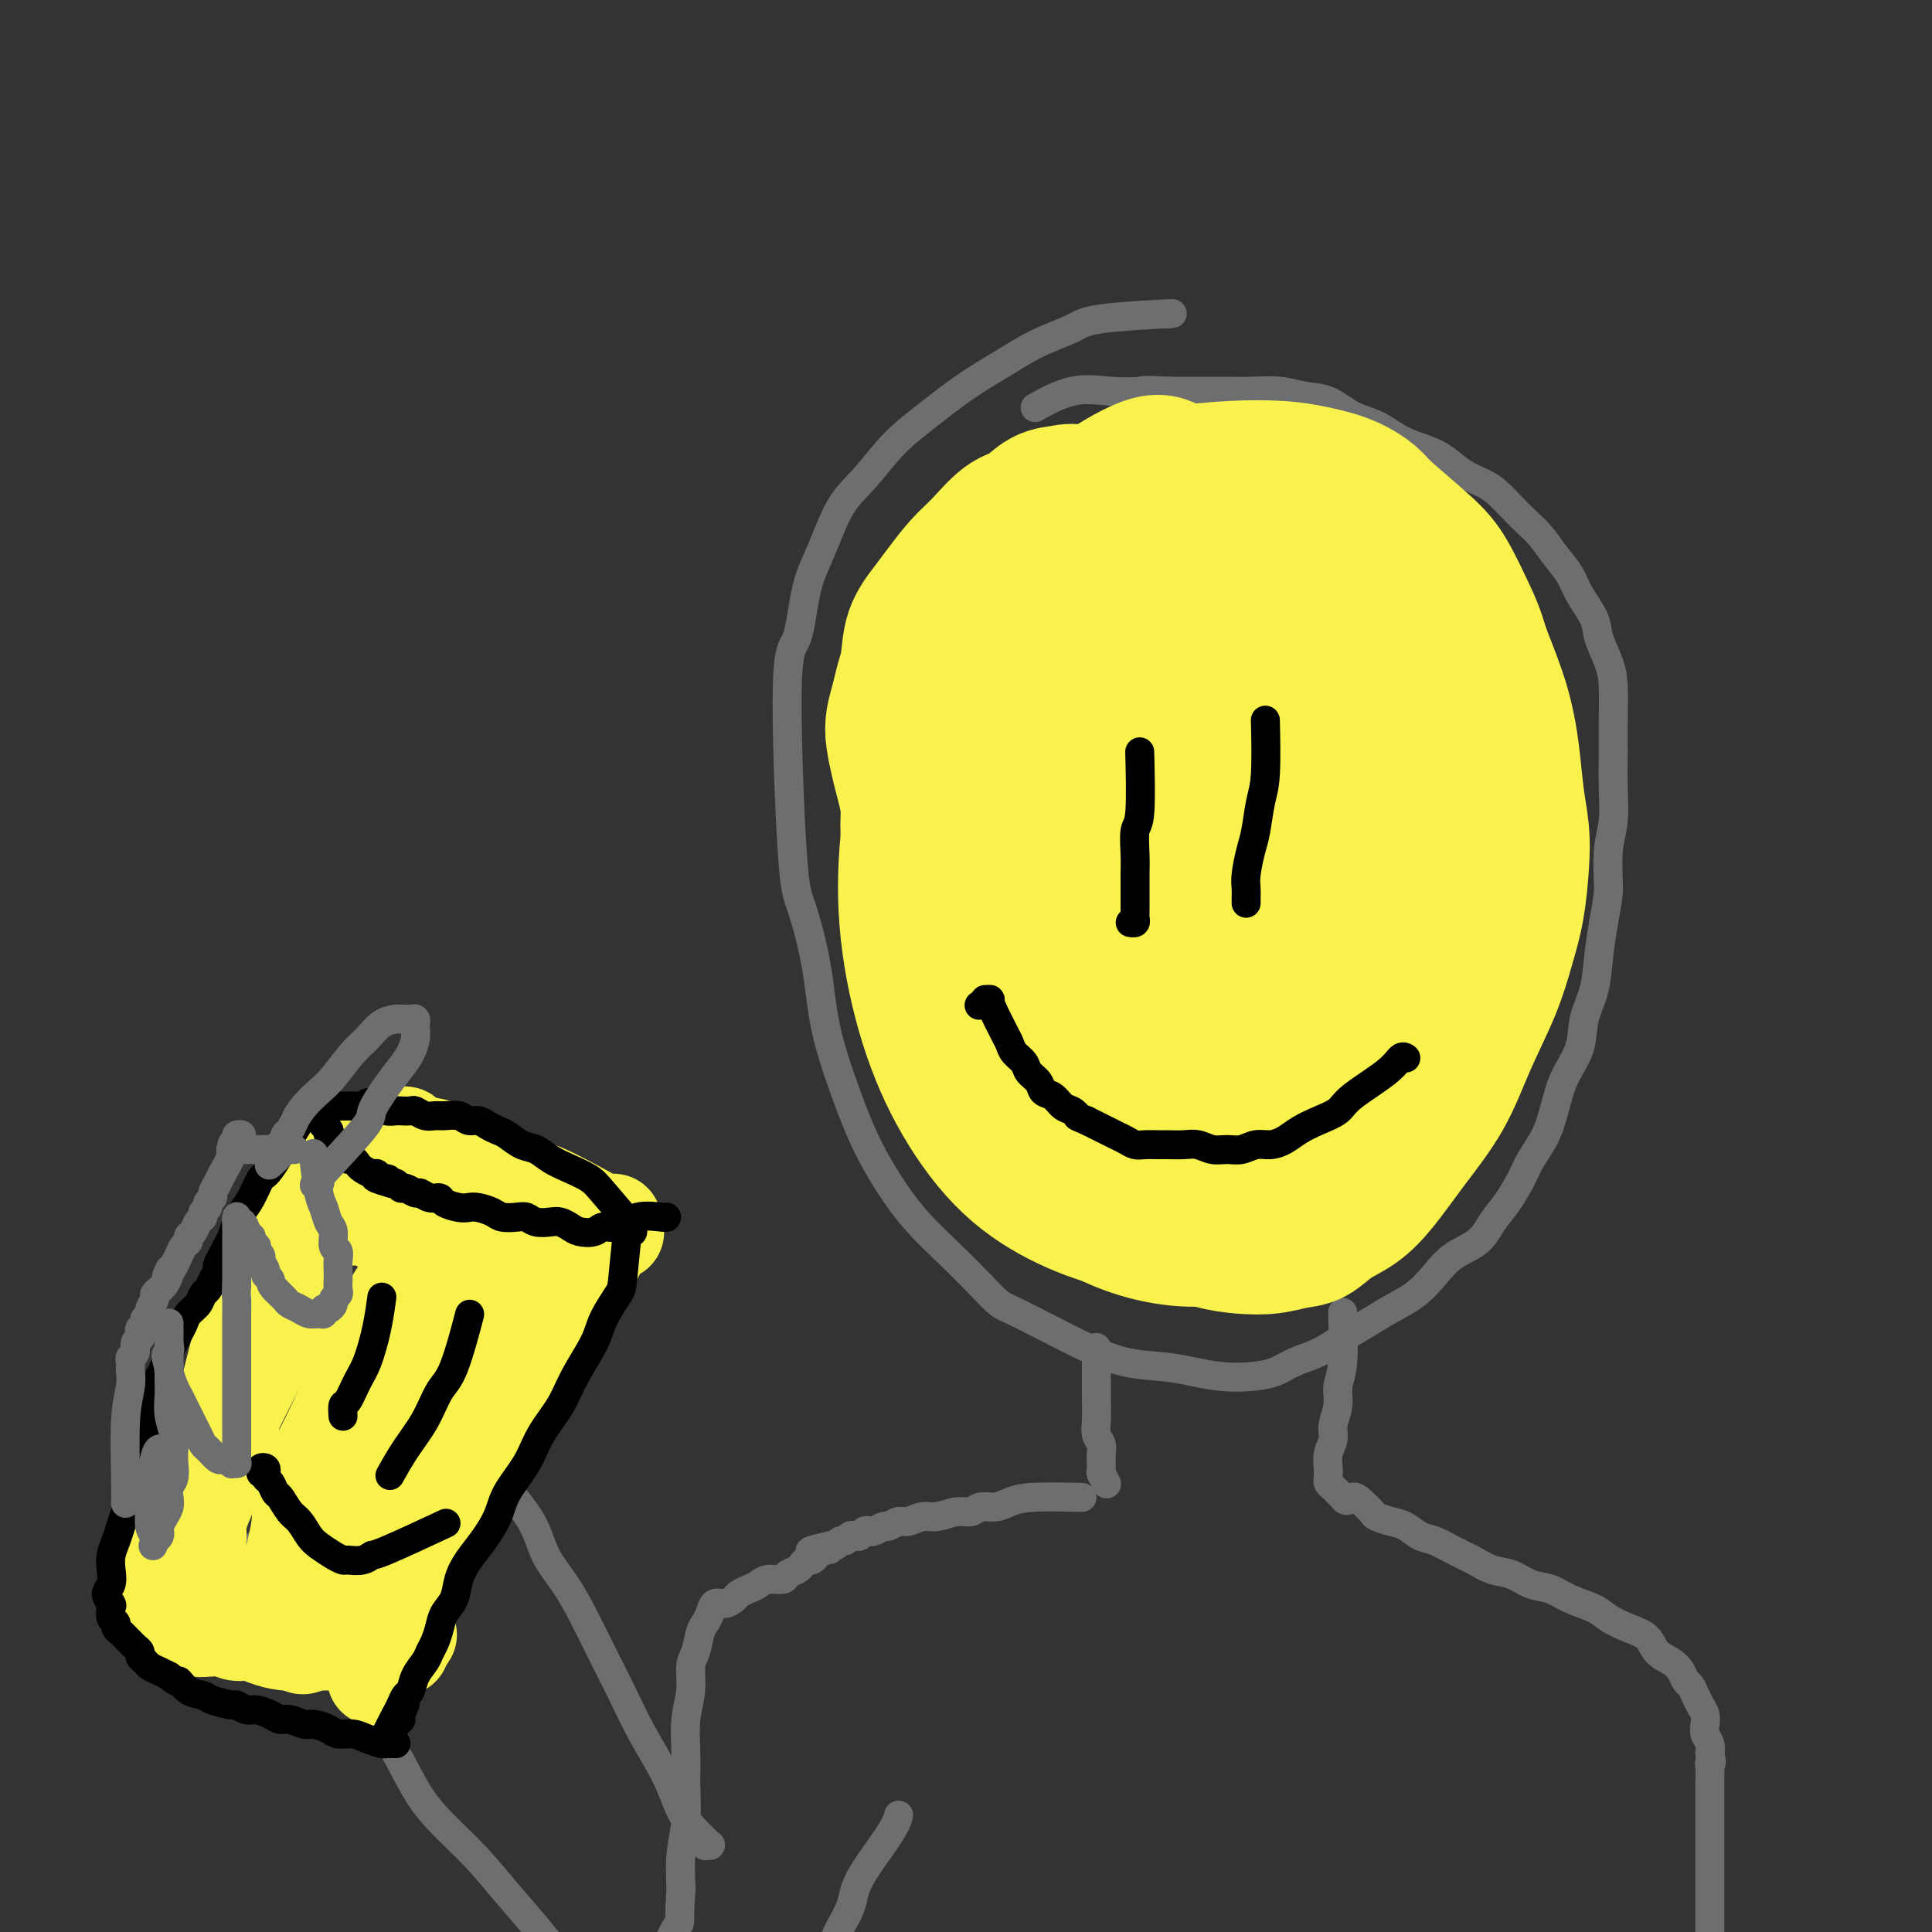 <svg viewBox='0 0 400 400' version='1.1' xmlns='http://www.w3.org/2000/svg' xmlns:xlink='http://www.w3.org/1999/xlink'><rect x="0" y="0" width="400" height="400" fill="#333333" stroke="none"/><g fill='none' stroke='#6D6E70' stroke-width='6' stroke-linecap='round' stroke-linejoin='round'><path d='M242,65c-0.245,0.019 -0.489,0.038 0,0c0.489,-0.038 1.712,-0.132 -1,0c-2.712,0.132 -9.359,0.490 -13,1c-3.641,0.510 -4.274,1.170 -6,2c-1.726,0.830 -4.543,1.829 -7,3c-2.457,1.171 -4.554,2.515 -7,4c-2.446,1.485 -5.242,3.113 -8,5c-2.758,1.887 -5.480,4.033 -8,6c-2.520,1.967 -4.839,3.755 -7,6c-2.161,2.245 -4.164,4.945 -6,7c-1.836,2.055 -3.505,3.463 -5,6c-1.495,2.537 -2.815,6.202 -4,9c-1.185,2.798 -2.236,4.727 -3,8c-0.764,3.273 -1.242,7.889 -2,10c-0.758,2.111 -1.796,1.717 -2,10c-0.204,8.283 0.427,25.244 1,34c0.573,8.756 1.089,9.308 2,12c0.911,2.692 2.216,7.526 3,12c0.784,4.474 1.046,8.589 2,13c0.954,4.411 2.599,9.119 4,13c1.401,3.881 2.558,6.935 4,10c1.442,3.065 3.170,6.141 5,9c1.830,2.859 3.762,5.500 6,8c2.238,2.500 4.782,4.857 7,7c2.218,2.143 4.109,4.071 6,6'/><path d='M203,266c3.916,4.191 4.206,4.170 6,5c1.794,0.830 5.094,2.512 8,4c2.906,1.488 5.420,2.780 8,4c2.580,1.220 5.228,2.366 8,3c2.772,0.634 5.669,0.756 8,1c2.331,0.244 4.096,0.609 6,1c1.904,0.391 3.947,0.807 6,1c2.053,0.193 4.116,0.162 6,0c1.884,-0.162 3.588,-0.455 5,-1c1.412,-0.545 2.533,-1.342 4,-2c1.467,-0.658 3.281,-1.175 5,-2c1.719,-0.825 3.345,-1.956 5,-3c1.655,-1.044 3.340,-2.002 5,-3c1.660,-0.998 3.295,-2.037 5,-3c1.705,-0.963 3.481,-1.850 5,-3c1.519,-1.150 2.780,-2.564 4,-4c1.220,-1.436 2.400,-2.894 4,-4c1.600,-1.106 3.621,-1.859 5,-3c1.379,-1.141 2.116,-2.670 3,-4c0.884,-1.330 1.914,-2.462 3,-4c1.086,-1.538 2.229,-3.484 3,-5c0.771,-1.516 1.170,-2.602 2,-4c0.830,-1.398 2.091,-3.107 3,-5c0.909,-1.893 1.466,-3.971 2,-6c0.534,-2.029 1.046,-4.011 2,-6c0.954,-1.989 2.349,-3.986 3,-6c0.651,-2.014 0.556,-4.045 1,-6c0.444,-1.955 1.427,-3.834 2,-6c0.573,-2.166 0.735,-4.619 1,-7c0.265,-2.381 0.632,-4.691 1,-7'/><path d='M332,191c1.016,-5.483 1.057,-6.190 1,-8c-0.057,-1.810 -0.212,-4.722 0,-7c0.212,-2.278 0.789,-3.921 1,-6c0.211,-2.079 0.055,-4.592 0,-7c-0.055,-2.408 -0.008,-4.710 0,-7c0.008,-2.290 -0.023,-4.568 0,-7c0.023,-2.432 0.101,-5.017 0,-7c-0.101,-1.983 -0.382,-3.363 -1,-5c-0.618,-1.637 -1.572,-3.533 -2,-5c-0.428,-1.467 -0.330,-2.507 -1,-4c-0.670,-1.493 -2.108,-3.439 -3,-5c-0.892,-1.561 -1.239,-2.739 -2,-4c-0.761,-1.261 -1.936,-2.607 -3,-4c-1.064,-1.393 -2.016,-2.835 -3,-4c-0.984,-1.165 -1.999,-2.054 -3,-3c-1.001,-0.946 -1.989,-1.948 -3,-3c-1.011,-1.052 -2.043,-2.155 -3,-3c-0.957,-0.845 -1.837,-1.433 -3,-2c-1.163,-0.567 -2.610,-1.115 -4,-2c-1.390,-0.885 -2.723,-2.109 -4,-3c-1.277,-0.891 -2.497,-1.451 -4,-2c-1.503,-0.549 -3.290,-1.088 -5,-2c-1.710,-0.912 -3.344,-2.195 -5,-3c-1.656,-0.805 -3.334,-1.130 -5,-2c-1.666,-0.870 -3.318,-2.286 -5,-3c-1.682,-0.714 -3.393,-0.727 -5,-1c-1.607,-0.273 -3.110,-0.805 -5,-1c-1.890,-0.195 -4.166,-0.052 -6,0c-1.834,0.052 -3.224,0.014 -5,0c-1.776,-0.014 -3.936,-0.004 -6,0c-2.064,0.004 -4.032,0.002 -6,0'/><path d='M242,81c-6.200,-0.322 -5.200,-0.128 -6,0c-0.800,0.128 -3.400,0.189 -6,0c-2.600,-0.189 -5.200,-0.628 -8,0c-2.800,0.628 -5.800,2.322 -7,3c-1.200,0.678 -0.600,0.339 0,0'/><path d='M227,279c0.002,-0.074 0.004,-0.147 0,2c-0.004,2.147 -0.015,6.515 0,9c0.015,2.485 0.057,3.088 0,4c-0.057,0.912 -0.211,2.133 0,3c0.211,0.867 0.789,1.382 1,2c0.211,0.618 0.056,1.341 0,2c-0.056,0.659 -0.011,1.256 0,2c0.011,0.744 -0.011,1.636 0,2c0.011,0.364 0.054,0.201 0,0c-0.054,-0.201 -0.207,-0.439 0,0c0.207,0.439 0.773,1.554 1,2c0.227,0.446 0.113,0.223 0,0'/><path d='M278,272c-0.002,-0.034 -0.005,-0.067 0,0c0.005,0.067 0.016,0.236 0,0c-0.016,-0.236 -0.061,-0.877 0,1c0.061,1.877 0.228,6.274 0,9c-0.228,2.726 -0.849,3.783 -1,5c-0.151,1.217 0.170,2.595 0,4c-0.170,1.405 -0.830,2.836 -1,4c-0.170,1.164 0.151,2.062 0,3c-0.151,0.938 -0.772,1.915 -1,3c-0.228,1.085 -0.061,2.277 0,3c0.061,0.723 0.017,0.978 0,1c-0.017,0.022 -0.005,-0.187 0,0c0.005,0.187 0.004,0.771 0,1c-0.004,0.229 -0.012,0.103 0,0c0.012,-0.103 0.045,-0.182 0,0c-0.045,0.182 -0.167,0.626 0,1c0.167,0.374 0.622,0.678 1,1c0.378,0.322 0.679,0.664 1,1c0.321,0.336 0.660,0.668 1,1'/><path d='M278,310c0.827,1.361 1.393,0.263 2,0c0.607,-0.263 1.254,0.310 2,1c0.746,0.690 1.593,1.498 2,2c0.407,0.502 0.376,0.697 1,1c0.624,0.303 1.902,0.714 3,1c1.098,0.286 2.015,0.446 3,1c0.985,0.554 2.037,1.500 3,2c0.963,0.500 1.835,0.553 3,1c1.165,0.447 2.621,1.290 4,2c1.379,0.710 2.679,1.289 4,2c1.321,0.711 2.662,1.556 4,2c1.338,0.444 2.673,0.489 4,1c1.327,0.511 2.647,1.488 4,2c1.353,0.512 2.738,0.560 4,1c1.262,0.440 2.401,1.272 4,2c1.599,0.728 3.659,1.354 5,2c1.341,0.646 1.962,1.314 3,2c1.038,0.686 2.491,1.391 4,2c1.509,0.609 3.073,1.123 4,2c0.927,0.877 1.218,2.118 2,3c0.782,0.882 2.055,1.405 3,2c0.945,0.595 1.562,1.262 2,2c0.438,0.738 0.695,1.549 1,2c0.305,0.451 0.656,0.544 1,1c0.344,0.456 0.680,1.277 1,2c0.320,0.723 0.625,1.348 1,2c0.375,0.652 0.819,1.329 1,2c0.181,0.671 0.100,1.334 0,2c-0.100,0.666 -0.219,1.333 0,2c0.219,0.667 0.777,1.333 1,2c0.223,0.667 0.112,1.333 0,2'/><path d='M354,363c0.619,2.600 0.166,2.099 0,2c-0.166,-0.099 -0.044,0.203 0,1c0.044,0.797 0.012,2.089 0,3c-0.012,0.911 -0.003,1.439 0,2c0.003,0.561 0.001,1.153 0,2c-0.001,0.847 -0.000,1.947 0,3c0.000,1.053 0.000,2.058 0,3c-0.000,0.942 -0.000,1.822 0,3c0.000,1.178 0.000,2.655 0,4c-0.000,1.345 -0.000,2.560 0,4c0.000,1.440 0.001,3.107 0,5c-0.001,1.893 -0.005,4.014 0,6c0.005,1.986 0.021,3.838 0,6c-0.021,2.162 -0.077,4.636 0,7c0.077,2.364 0.286,4.620 0,7c-0.286,2.380 -1.066,4.885 -1,6c0.066,1.115 0.979,0.839 0,6c-0.979,5.161 -3.851,15.760 -5,20c-1.149,4.240 -0.574,2.120 0,0'/><path d='M223,310c0.886,0.022 1.772,0.043 0,0c-1.772,-0.043 -6.203,-0.151 -9,0c-2.797,0.151 -3.959,0.561 -5,1c-1.041,0.439 -1.962,0.906 -3,1c-1.038,0.094 -2.192,-0.186 -3,0c-0.808,0.186 -1.270,0.839 -2,1c-0.730,0.161 -1.728,-0.168 -3,0c-1.272,0.168 -2.817,0.834 -4,1c-1.183,0.166 -2.004,-0.167 -3,0c-0.996,0.167 -2.169,0.833 -3,1c-0.831,0.167 -1.322,-0.165 -2,0c-0.678,0.165 -1.544,0.828 -2,1c-0.456,0.172 -0.503,-0.146 -1,0c-0.497,0.146 -1.442,0.757 -2,1c-0.558,0.243 -0.727,0.116 -1,0c-0.273,-0.116 -0.651,-0.223 -1,0c-0.349,0.223 -0.671,0.777 -1,1c-0.329,0.223 -0.666,0.116 -1,0c-0.334,-0.116 -0.667,-0.241 -1,0c-0.333,0.241 -0.667,0.848 -1,1c-0.333,0.152 -0.667,-0.151 -1,0c-0.333,0.151 -0.667,0.758 -1,1c-0.333,0.242 -0.667,0.121 -1,0'/><path d='M172,320c-8.057,1.773 -2.699,1.206 -1,1c1.699,-0.206 -0.262,-0.053 -1,0c-0.738,0.053 -0.253,0.004 0,0c0.253,-0.004 0.275,0.037 0,0c-0.275,-0.037 -0.848,-0.150 -1,0c-0.152,0.150 0.115,0.565 0,1c-0.115,0.435 -0.612,0.890 -1,1c-0.388,0.110 -0.665,-0.124 -1,0c-0.335,0.124 -0.726,0.607 -1,1c-0.274,0.393 -0.429,0.697 -1,1c-0.571,0.303 -1.556,0.606 -2,1c-0.444,0.394 -0.346,0.879 -1,1c-0.654,0.121 -2.058,-0.123 -3,0c-0.942,0.123 -1.421,0.611 -2,1c-0.579,0.389 -1.258,0.677 -2,1c-0.742,0.323 -1.547,0.681 -2,1c-0.453,0.319 -0.555,0.600 -1,1c-0.445,0.400 -1.233,0.920 -2,1c-0.767,0.080 -1.515,-0.281 -2,0c-0.485,0.281 -0.708,1.203 -1,2c-0.292,0.797 -0.651,1.468 -1,2c-0.349,0.532 -0.686,0.926 -1,2c-0.314,1.074 -0.606,2.827 -1,4c-0.394,1.173 -0.890,1.767 -1,3c-0.110,1.233 0.168,3.104 0,5c-0.168,1.896 -0.781,3.817 -1,6c-0.219,2.183 -0.045,4.626 0,7c0.045,2.374 -0.039,4.677 0,7c0.039,2.323 0.203,4.664 0,7c-0.203,2.336 -0.772,4.667 -1,7c-0.228,2.333 -0.114,4.666 0,7'/><path d='M141,391c-0.652,9.596 0.217,6.088 -1,8c-1.217,1.912 -4.520,9.246 -6,13c-1.480,3.754 -1.137,3.930 -1,4c0.137,0.070 0.069,0.035 0,0'/><path d='M186,376c0.000,-0.001 0.001,-0.002 0,0c-0.001,0.002 -0.002,0.008 0,0c0.002,-0.008 0.007,-0.029 0,0c-0.007,0.029 -0.027,0.109 0,0c0.027,-0.109 0.102,-0.407 0,0c-0.102,0.407 -0.379,1.517 -2,4c-1.621,2.483 -4.585,6.338 -6,9c-1.415,2.662 -1.282,4.131 -2,6c-0.718,1.869 -2.287,4.140 -3,6c-0.713,1.860 -0.568,3.311 -1,5c-0.432,1.689 -1.440,3.616 -2,5c-0.560,1.384 -0.671,2.226 -1,3c-0.329,0.774 -0.877,1.479 -1,2c-0.123,0.521 0.177,0.858 0,1c-0.177,0.142 -0.831,0.090 -1,0c-0.169,-0.090 0.147,-0.216 0,0c-0.147,0.216 -0.756,0.776 -1,1c-0.244,0.224 -0.122,0.112 0,0'/><path d='M53,320c-0.026,0.003 -0.051,0.007 0,0c0.051,-0.007 0.180,-0.024 0,0c-0.180,0.024 -0.667,0.088 0,1c0.667,0.912 2.488,2.671 4,5c1.512,2.329 2.714,5.229 4,7c1.286,1.771 2.657,2.413 4,4c1.343,1.587 2.657,4.120 4,6c1.343,1.880 2.714,3.106 4,5c1.286,1.894 2.488,4.454 4,7c1.512,2.546 3.333,5.077 5,8c1.667,2.923 3.180,6.237 5,9c1.820,2.763 3.948,4.975 6,7c2.052,2.025 4.027,3.862 6,6c1.973,2.138 3.945,4.578 6,7c2.055,2.422 4.192,4.827 6,7c1.808,2.173 3.286,4.115 5,6c1.714,1.885 3.664,3.714 5,5c1.336,1.286 2.057,2.029 3,3c0.943,0.971 2.109,2.169 3,3c0.891,0.831 1.507,1.294 2,2c0.493,0.706 0.864,1.653 1,2c0.136,0.347 0.037,0.093 0,0c-0.037,-0.093 -0.010,-0.027 0,0c0.010,0.027 0.005,0.013 0,0'/><path d='M99,300c-0.029,-0.043 -0.058,-0.086 0,0c0.058,0.086 0.202,0.300 0,0c-0.202,-0.300 -0.750,-1.114 0,0c0.750,1.114 2.798,4.157 5,7c2.202,2.843 4.560,5.486 6,8c1.440,2.514 1.964,4.901 3,7c1.036,2.099 2.586,3.912 4,6c1.414,2.088 2.693,4.450 4,7c1.307,2.550 2.642,5.287 4,8c1.358,2.713 2.737,5.402 4,8c1.263,2.598 2.408,5.105 4,8c1.592,2.895 3.632,6.177 5,9c1.368,2.823 2.065,5.187 3,7c0.935,1.813 2.107,3.074 3,4c0.893,0.926 1.508,1.516 2,2c0.492,0.484 0.860,0.863 1,1c0.140,0.137 0.052,0.032 0,0c-0.052,-0.032 -0.066,0.009 0,0c0.066,-0.009 0.214,-0.069 0,0c-0.214,0.069 -0.789,0.266 -1,0c-0.211,-0.266 -0.057,-0.995 0,-1c0.057,-0.005 0.016,0.713 0,1c-0.016,0.287 -0.008,0.144 0,0'/><path d='M81,348c0.072,-0.148 0.145,-0.296 0,0c-0.145,0.296 -0.507,1.036 0,0c0.507,-1.036 1.882,-3.849 4,-7c2.118,-3.151 4.978,-6.639 7,-10c2.022,-3.361 3.205,-6.594 5,-10c1.795,-3.406 4.202,-6.985 6,-10c1.798,-3.015 2.988,-5.466 4,-8c1.012,-2.534 1.848,-5.149 3,-8c1.152,-2.851 2.622,-5.936 4,-9c1.378,-3.064 2.664,-6.106 4,-9c1.336,-2.894 2.722,-5.641 4,-8c1.278,-2.359 2.449,-4.331 3,-6c0.551,-1.669 0.483,-3.036 1,-4c0.517,-0.964 1.618,-1.525 2,-2c0.382,-0.475 0.047,-0.864 0,-1c-0.047,-0.136 0.196,-0.021 0,0c-0.196,0.021 -0.832,-0.054 -1,0c-0.168,0.054 0.133,0.235 0,0c-0.133,-0.235 -0.699,-0.888 -1,-1c-0.301,-0.112 -0.337,0.317 -1,0c-0.663,-0.317 -1.954,-1.379 -3,-2c-1.046,-0.621 -1.845,-0.800 -3,-1c-1.155,-0.200 -2.664,-0.421 -4,-1c-1.336,-0.579 -2.499,-1.517 -4,-2c-1.501,-0.483 -3.341,-0.511 -5,-1c-1.659,-0.489 -3.139,-1.439 -5,-2c-1.861,-0.561 -4.103,-0.732 -6,-1c-1.897,-0.268 -3.448,-0.634 -5,-1'/><path d='M90,244c-6.752,-2.189 -4.631,-1.161 -5,-1c-0.369,0.161 -3.227,-0.545 -5,-1c-1.773,-0.455 -2.461,-0.658 -3,-1c-0.539,-0.342 -0.928,-0.824 -1,-1c-0.072,-0.176 0.173,-0.047 0,0c-0.173,0.047 -0.763,0.013 -1,0c-0.237,-0.013 -0.120,-0.003 0,0c0.120,0.003 0.243,0.000 0,0c-0.243,-0.000 -0.852,0.002 -1,0c-0.148,-0.002 0.164,-0.007 0,0c-0.164,0.007 -0.803,0.028 -1,0c-0.197,-0.028 0.047,-0.105 0,0c-0.047,0.105 -0.386,0.391 -1,1c-0.614,0.609 -1.504,1.542 -2,2c-0.496,0.458 -0.597,0.442 -1,1c-0.403,0.558 -1.108,1.690 -2,3c-0.892,1.310 -1.972,2.798 -3,4c-1.028,1.202 -2.005,2.119 -3,4c-0.995,1.881 -2.009,4.725 -3,7c-0.991,2.275 -1.960,3.980 -3,6c-1.040,2.020 -2.152,4.353 -3,6c-0.848,1.647 -1.434,2.606 -2,4c-0.566,1.394 -1.114,3.222 -2,5c-0.886,1.778 -2.110,3.507 -3,5c-0.890,1.493 -1.445,2.751 -2,4c-0.555,1.249 -1.111,2.490 -2,4c-0.889,1.510 -2.111,3.289 -3,5c-0.889,1.711 -1.444,3.356 -2,5'/><path d='M36,306c-5.605,10.584 -2.616,5.543 -2,5c0.616,-0.543 -1.141,3.412 -2,6c-0.859,2.588 -0.818,3.811 -1,5c-0.182,1.189 -0.585,2.346 -1,4c-0.415,1.654 -0.840,3.804 -1,5c-0.160,1.196 -0.055,1.437 0,2c0.055,0.563 0.060,1.446 0,2c-0.060,0.554 -0.186,0.779 0,1c0.186,0.221 0.683,0.440 1,1c0.317,0.560 0.453,1.463 1,2c0.547,0.537 1.505,0.707 3,1c1.495,0.293 3.526,0.708 6,1c2.474,0.292 5.390,0.460 8,1c2.610,0.540 4.915,1.451 7,2c2.085,0.549 3.951,0.736 6,1c2.049,0.264 4.280,0.607 6,1c1.720,0.393 2.930,0.837 4,1c1.070,0.163 1.999,0.044 3,0c1.001,-0.044 2.072,-0.012 3,0c0.928,0.012 1.713,0.003 2,0c0.287,-0.003 0.077,-0.001 0,0c-0.077,0.001 -0.022,0.000 0,0c0.022,-0.000 0.011,-0.000 0,0'/><path d='M116,261c-0.963,0.202 -1.927,0.405 -4,1c-2.073,0.595 -5.257,1.583 -7,2c-1.743,0.417 -2.045,0.265 -3,0c-0.955,-0.265 -2.562,-0.642 -4,-1c-1.438,-0.358 -2.707,-0.697 -4,-1c-1.293,-0.303 -2.611,-0.571 -4,-1c-1.389,-0.429 -2.848,-1.018 -4,-2c-1.152,-0.982 -1.996,-2.357 -3,-3c-1.004,-0.643 -2.167,-0.554 -3,-1c-0.833,-0.446 -1.336,-1.426 -2,-2c-0.664,-0.574 -1.489,-0.741 -2,-1c-0.511,-0.259 -0.709,-0.609 -1,-1c-0.291,-0.391 -0.674,-0.823 -1,-1c-0.326,-0.177 -0.594,-0.100 -1,0c-0.406,0.100 -0.948,0.224 -1,0c-0.052,-0.224 0.387,-0.795 0,-1c-0.387,-0.205 -1.598,-0.045 -2,0c-0.402,0.045 0.007,-0.026 0,0c-0.007,0.026 -0.431,0.150 -1,0c-0.569,-0.150 -1.285,-0.575 -2,-1'/><path d='M67,248c-3.805,-1.949 -1.818,-0.323 -1,0c0.818,0.323 0.468,-0.659 0,-1c-0.468,-0.341 -1.052,-0.041 -1,0c0.052,0.041 0.741,-0.178 1,0c0.259,0.178 0.088,0.754 0,1c-0.088,0.246 -0.094,0.164 0,0c0.094,-0.164 0.288,-0.410 1,0c0.712,0.410 1.941,1.474 3,2c1.059,0.526 1.949,0.512 3,1c1.051,0.488 2.262,1.478 3,2c0.738,0.522 1.004,0.578 2,1c0.996,0.422 2.724,1.211 4,2c1.276,0.789 2.102,1.578 3,2c0.898,0.422 1.868,0.476 3,1c1.132,0.524 2.425,1.517 4,2c1.575,0.483 3.433,0.455 5,1c1.567,0.545 2.844,1.663 4,2c1.156,0.337 2.192,-0.107 3,0c0.808,0.107 1.387,0.764 2,1c0.613,0.236 1.261,0.050 2,0c0.739,-0.050 1.571,0.035 2,0c0.429,-0.035 0.455,-0.192 1,0c0.545,0.192 1.610,0.732 2,1c0.390,0.268 0.105,0.265 0,0c-0.105,-0.265 -0.030,-0.790 0,-1c0.030,-0.210 0.015,-0.105 0,0'/><path d='M100,256c0.480,0.272 0.960,0.544 1,1c0.040,0.456 -0.362,1.096 1,2c1.362,0.904 4.486,2.071 6,3c1.514,0.929 1.417,1.621 2,2c0.583,0.379 1.844,0.446 3,1c1.156,0.554 2.206,1.594 3,2c0.794,0.406 1.334,0.179 2,0c0.666,-0.179 1.460,-0.310 2,0c0.540,0.310 0.825,1.063 1,1c0.175,-0.063 0.239,-0.940 0,-1c-0.239,-0.060 -0.783,0.697 -1,1c-0.217,0.303 -0.109,0.151 0,0'/></g>
<g fill='none' stroke='#F9F24D' stroke-width='28' stroke-linecap='round' stroke-linejoin='round'><path d='M233,104c0.066,0.016 0.133,0.032 0,0c-0.133,-0.032 -0.464,-0.113 0,0c0.464,0.113 1.724,0.419 0,0c-1.724,-0.419 -6.430,-1.563 -9,-2c-2.570,-0.437 -3.002,-0.168 -4,0c-0.998,0.168 -2.563,0.234 -4,1c-1.437,0.766 -2.748,2.231 -4,3c-1.252,0.769 -2.445,0.841 -4,2c-1.555,1.159 -3.471,3.406 -5,5c-1.529,1.594 -2.672,2.534 -4,4c-1.328,1.466 -2.842,3.459 -4,5c-1.158,1.541 -1.959,2.631 -3,4c-1.041,1.369 -2.321,3.016 -3,5c-0.679,1.984 -0.757,4.304 -1,6c-0.243,1.696 -0.650,2.768 -1,4c-0.350,1.232 -0.641,2.625 -1,4c-0.359,1.375 -0.786,2.733 -1,4c-0.214,1.267 -0.216,2.442 0,4c0.216,1.558 0.648,3.500 1,5c0.352,1.500 0.622,2.560 1,4c0.378,1.440 0.864,3.262 1,5c0.136,1.738 -0.078,3.394 0,5c0.078,1.606 0.446,3.163 1,5c0.554,1.837 1.292,3.954 2,6c0.708,2.046 1.386,4.023 2,6c0.614,1.977 1.165,3.955 2,6c0.835,2.045 1.953,4.156 3,6c1.047,1.844 2.024,3.422 3,5'/><path d='M201,206c2.333,6.094 1.667,4.328 2,5c0.333,0.672 1.667,3.781 3,6c1.333,2.219 2.667,3.549 4,5c1.333,1.451 2.667,3.024 4,5c1.333,1.976 2.666,4.356 4,6c1.334,1.644 2.669,2.552 4,4c1.331,1.448 2.658,3.438 4,5c1.342,1.562 2.699,2.698 4,4c1.301,1.302 2.544,2.769 4,4c1.456,1.231 3.123,2.226 5,3c1.877,0.774 3.965,1.328 6,2c2.035,0.672 4.018,1.461 6,2c1.982,0.539 3.964,0.829 6,1c2.036,0.171 4.126,0.224 6,0c1.874,-0.224 3.532,-0.724 5,-1c1.468,-0.276 2.746,-0.327 4,-1c1.254,-0.673 2.484,-1.967 4,-3c1.516,-1.033 3.317,-1.804 5,-3c1.683,-1.196 3.248,-2.816 5,-5c1.752,-2.184 3.691,-4.931 6,-8c2.309,-3.069 4.990,-6.459 7,-10c2.010,-3.541 3.351,-7.232 5,-11c1.649,-3.768 3.605,-7.612 5,-11c1.395,-3.388 2.227,-6.321 3,-9c0.773,-2.679 1.487,-5.104 2,-8c0.513,-2.896 0.827,-6.261 1,-9c0.173,-2.739 0.207,-4.850 0,-7c-0.207,-2.150 -0.653,-4.339 -1,-7c-0.347,-2.661 -0.593,-5.793 -1,-9c-0.407,-3.207 -0.973,-6.488 -2,-10c-1.027,-3.512 -2.513,-7.256 -4,-11'/><path d='M307,135c-1.414,-4.645 -1.948,-5.757 -3,-8c-1.052,-2.243 -2.621,-5.616 -4,-8c-1.379,-2.384 -2.569,-3.780 -5,-6c-2.431,-2.220 -6.102,-5.264 -8,-7c-1.898,-1.736 -2.022,-2.165 -3,-3c-0.978,-0.835 -2.809,-2.078 -5,-3c-2.191,-0.922 -4.741,-1.525 -7,-2c-2.259,-0.475 -4.226,-0.821 -7,-1c-2.774,-0.179 -6.354,-0.190 -10,0c-3.646,0.190 -7.358,0.580 -10,1c-2.642,0.420 -4.212,0.871 -6,1c-1.788,0.129 -3.793,-0.065 -7,1c-3.207,1.065 -7.617,3.390 -11,5c-3.383,1.610 -5.738,2.505 -8,4c-2.262,1.495 -4.430,3.590 -7,6c-2.570,2.410 -5.543,5.134 -8,8c-2.457,2.866 -4.398,5.873 -6,9c-1.602,3.127 -2.864,6.374 -4,10c-1.136,3.626 -2.144,7.630 -2,12c0.144,4.370 1.442,9.104 3,15c1.558,5.896 3.375,12.953 5,19c1.625,6.047 3.057,11.083 5,17c1.943,5.917 4.398,12.717 7,18c2.602,5.283 5.351,9.051 8,13c2.649,3.949 5.199,8.078 8,11c2.801,2.922 5.852,4.635 9,6c3.148,1.365 6.393,2.382 10,3c3.607,0.618 7.575,0.836 11,0c3.425,-0.836 6.307,-2.725 9,-5c2.693,-2.275 5.198,-4.936 7,-9c1.802,-4.064 2.901,-9.532 4,-15'/><path d='M272,227c1.085,-5.617 1.797,-12.161 2,-20c0.203,-7.839 -0.103,-16.973 -1,-26c-0.897,-9.027 -2.385,-17.945 -4,-26c-1.615,-8.055 -3.355,-15.246 -5,-22c-1.645,-6.754 -3.193,-13.072 -5,-18c-1.807,-4.928 -3.871,-8.468 -6,-11c-2.129,-2.532 -4.321,-4.058 -6,-5c-1.679,-0.942 -2.845,-1.302 -4,-2c-1.155,-0.698 -2.301,-1.735 -5,-1c-2.699,0.735 -6.952,3.244 -11,6c-4.048,2.756 -7.890,5.761 -11,9c-3.110,3.239 -5.487,6.713 -8,11c-2.513,4.287 -5.161,9.388 -8,15c-2.839,5.612 -5.870,11.734 -8,18c-2.130,6.266 -3.359,12.676 -4,19c-0.641,6.324 -0.694,12.561 0,19c0.694,6.439 2.134,13.081 4,19c1.866,5.919 4.157,11.115 7,16c2.843,4.885 6.239,9.458 10,13c3.761,3.542 7.886,6.052 12,8c4.114,1.948 8.215,3.335 12,4c3.785,0.665 7.254,0.610 11,-1c3.746,-1.610 7.769,-4.773 11,-9c3.231,-4.227 5.669,-9.518 8,-15c2.331,-5.482 4.555,-11.156 6,-17c1.445,-5.844 2.112,-11.859 2,-18c-0.112,-6.141 -1.002,-12.408 -2,-18c-0.998,-5.592 -2.102,-10.509 -4,-16c-1.898,-5.491 -4.588,-11.555 -7,-16c-2.412,-4.445 -4.546,-7.270 -7,-10c-2.454,-2.730 -5.227,-5.365 -8,-8'/><path d='M243,125c-3.711,-3.455 -5.488,-3.093 -8,-3c-2.512,0.093 -5.760,-0.083 -9,1c-3.240,1.083 -6.471,3.426 -9,7c-2.529,3.574 -4.354,8.379 -6,14c-1.646,5.621 -3.113,12.058 -4,19c-0.887,6.942 -1.194,14.388 -1,22c0.194,7.612 0.888,15.389 2,23c1.112,7.611 2.640,15.056 5,21c2.360,5.944 5.550,10.386 9,14c3.450,3.614 7.160,6.398 11,8c3.840,1.602 7.809,2.021 12,1c4.191,-1.021 8.602,-3.483 12,-8c3.398,-4.517 5.781,-11.088 8,-18c2.219,-6.912 4.272,-14.165 5,-22c0.728,-7.835 0.131,-16.250 -1,-24c-1.131,-7.750 -2.796,-14.833 -6,-21c-3.204,-6.167 -7.946,-11.417 -13,-16c-5.054,-4.583 -10.418,-8.498 -16,-11c-5.582,-2.502 -11.381,-3.590 -16,-4c-4.619,-0.410 -8.059,-0.143 -11,3c-2.941,3.143 -5.384,9.161 -7,15c-1.616,5.839 -2.404,11.500 -2,18c0.404,6.500 2.001,13.840 4,21c1.999,7.160 4.398,14.140 7,20c2.602,5.860 5.405,10.600 9,15c3.595,4.400 7.983,8.459 12,11c4.017,2.541 7.665,3.562 11,3c3.335,-0.562 6.358,-2.707 9,-7c2.642,-4.293 4.904,-10.733 6,-17c1.096,-6.267 1.028,-12.362 0,-19c-1.028,-6.638 -3.014,-13.819 -5,-21'/><path d='M251,170c-2.139,-9.566 -4.988,-13.482 -8,-17c-3.012,-3.518 -6.189,-6.639 -9,-9c-2.811,-2.361 -5.257,-3.963 -8,-5c-2.743,-1.037 -5.781,-1.510 -8,1c-2.219,2.510 -3.617,8.002 -4,14c-0.383,5.998 0.248,12.501 2,19c1.752,6.499 4.623,12.992 8,19c3.377,6.008 7.260,11.531 11,16c3.740,4.469 7.338,7.885 11,10c3.662,2.115 7.387,2.928 11,2c3.613,-0.928 7.115,-3.596 10,-8c2.885,-4.404 5.155,-10.545 6,-17c0.845,-6.455 0.266,-13.225 -1,-20c-1.266,-6.775 -3.219,-13.554 -6,-19c-2.781,-5.446 -6.389,-9.557 -10,-13c-3.611,-3.443 -7.223,-6.218 -11,-8c-3.777,-1.782 -7.717,-2.573 -12,0c-4.283,2.573 -8.907,8.509 -12,15c-3.093,6.491 -4.655,13.538 -6,20c-1.345,6.462 -2.472,12.341 -2,19c0.472,6.659 2.543,14.098 5,20c2.457,5.902 5.300,10.266 9,14c3.700,3.734 8.256,6.839 13,9c4.744,2.161 9.676,3.379 14,2c4.324,-1.379 8.040,-5.354 12,-10c3.960,-4.646 8.165,-9.963 11,-16c2.835,-6.037 4.301,-12.794 5,-20c0.699,-7.206 0.631,-14.859 0,-22c-0.631,-7.141 -1.824,-13.769 -3,-19c-1.176,-5.231 -2.336,-9.066 -4,-12c-1.664,-2.934 -3.832,-4.967 -6,-7'/><path d='M269,128c-2.839,-3.675 -4.938,-3.363 -7,-3c-2.062,0.363 -4.087,0.775 -6,3c-1.913,2.225 -3.713,6.262 -5,11c-1.287,4.738 -2.060,10.178 -2,16c0.060,5.822 0.954,12.026 2,18c1.046,5.974 2.245,11.719 4,16c1.755,4.281 4.067,7.099 7,10c2.933,2.901 6.487,5.886 10,8c3.513,2.114 6.987,3.357 10,3c3.013,-0.357 5.567,-2.315 8,-5c2.433,-2.685 4.746,-6.098 6,-11c1.254,-4.902 1.449,-11.293 1,-17c-0.449,-5.707 -1.541,-10.729 -3,-16c-1.459,-5.271 -3.286,-10.790 -5,-15c-1.714,-4.210 -3.315,-7.112 -5,-10c-1.685,-2.888 -3.455,-5.762 -5,-8c-1.545,-2.238 -2.864,-3.838 -4,-5c-1.136,-1.162 -2.088,-1.884 -3,-2c-0.912,-0.116 -1.783,0.376 -3,1c-1.217,0.624 -2.780,1.379 -4,3c-1.220,1.621 -2.096,4.106 -3,8c-0.904,3.894 -1.835,9.197 -3,14c-1.165,4.803 -2.564,9.104 -4,14c-1.436,4.896 -2.910,10.385 -4,15c-1.090,4.615 -1.795,8.355 -2,12c-0.205,3.645 0.089,7.197 1,10c0.911,2.803 2.437,4.859 4,6c1.563,1.141 3.161,1.368 5,0c1.839,-1.368 3.918,-4.330 6,-8c2.082,-3.670 4.166,-8.049 5,-13c0.834,-4.951 0.417,-10.476 0,-16'/><path d='M270,167c-0.808,-5.332 -2.827,-10.663 -5,-15c-2.173,-4.337 -4.500,-7.679 -7,-11c-2.500,-3.321 -5.173,-6.621 -11,-8c-5.827,-1.379 -14.809,-0.838 -19,-1c-4.191,-0.162 -3.593,-1.028 -6,2c-2.407,3.028 -7.821,9.951 -12,17c-4.179,7.049 -7.123,14.224 -9,21c-1.877,6.776 -2.685,13.154 -3,20c-0.315,6.846 -0.135,14.161 1,21c1.135,6.839 3.227,13.202 6,18c2.773,4.798 6.229,8.032 11,10c4.771,1.968 10.858,2.669 17,1c6.142,-1.669 12.340,-5.710 17,-10c4.660,-4.290 7.784,-8.829 10,-14c2.216,-5.171 3.525,-10.974 4,-17c0.475,-6.026 0.117,-12.275 -1,-19c-1.117,-6.725 -2.992,-13.927 -6,-20c-3.008,-6.073 -7.148,-11.017 -11,-15c-3.852,-3.983 -7.414,-7.005 -11,-9c-3.586,-1.995 -7.195,-2.962 -11,-3c-3.805,-0.038 -7.806,0.854 -11,4c-3.194,3.146 -5.580,8.545 -7,15c-1.420,6.455 -1.875,13.967 -2,21c-0.125,7.033 0.081,13.589 1,20c0.919,6.411 2.551,12.679 5,19c2.449,6.321 5.716,12.696 9,17c3.284,4.304 6.584,6.537 10,8c3.416,1.463 6.946,2.155 11,1c4.054,-1.155 8.630,-4.157 12,-9c3.370,-4.843 5.534,-11.527 7,-18c1.466,-6.473 2.233,-12.737 3,-19'/><path d='M262,194c1.257,-9.537 -0.599,-14.881 -2,-20c-1.401,-5.119 -2.347,-10.015 -4,-14c-1.653,-3.985 -4.012,-7.059 -6,-10c-1.988,-2.941 -3.604,-5.748 -8,-5c-4.396,0.748 -11.571,5.051 -15,8c-3.429,2.949 -3.112,4.545 -4,9c-0.888,4.455 -2.982,11.769 -4,17c-1.018,5.231 -0.959,8.377 0,12c0.959,3.623 2.818,7.721 6,11c3.182,3.279 7.686,5.738 12,7c4.314,1.262 8.438,1.328 12,0c3.562,-1.328 6.561,-4.050 9,-7c2.439,-2.950 4.319,-6.128 5,-10c0.681,-3.872 0.162,-8.438 -1,-13c-1.162,-4.562 -2.967,-9.119 -5,-13c-2.033,-3.881 -4.294,-7.088 -7,-10c-2.706,-2.912 -5.857,-5.531 -8,-7c-2.143,-1.469 -3.279,-1.787 -5,-2c-1.721,-0.213 -4.028,-0.322 -5,1c-0.972,1.322 -0.609,4.075 0,7c0.609,2.925 1.463,6.024 3,9c1.537,2.976 3.755,5.830 6,8c2.245,2.170 4.515,3.657 6,5c1.485,1.343 2.185,2.541 3,3c0.815,0.459 1.745,0.177 2,-1c0.255,-1.177 -0.164,-3.250 -1,-6c-0.836,-2.750 -2.089,-6.176 -4,-9c-1.911,-2.824 -4.481,-5.046 -6,-7c-1.519,-1.954 -1.986,-3.642 -3,-5c-1.014,-1.358 -2.575,-2.388 -4,-2c-1.425,0.388 -2.712,2.194 -4,4'/><path d='M230,154c-0.667,0.667 -0.333,0.333 0,0'/></g>
<g fill='none' stroke='#000000' stroke-width='6' stroke-linecap='round' stroke-linejoin='round'><path d='M236,157c-0.030,-1.158 -0.061,-2.316 0,0c0.061,2.316 0.212,8.107 0,11c-0.212,2.893 -0.789,2.887 -1,4c-0.211,1.113 -0.056,3.345 0,5c0.056,1.655 0.015,2.733 0,4c-0.015,1.267 -0.003,2.721 0,4c0.003,1.279 -0.003,2.381 0,3c0.003,0.619 0.015,0.754 0,1c-0.015,0.246 -0.055,0.602 0,1c0.055,0.398 0.207,0.838 0,1c-0.207,0.162 -0.773,0.046 -1,0c-0.227,-0.046 -0.113,-0.023 0,0'/><path d='M262,150c0.006,0.266 0.013,0.532 0,0c-0.013,-0.532 -0.045,-1.863 0,0c0.045,1.863 0.166,6.918 0,10c-0.166,3.082 -0.619,4.191 -1,6c-0.381,1.809 -0.691,4.319 -1,6c-0.309,1.681 -0.619,2.532 -1,4c-0.381,1.468 -0.834,3.552 -1,5c-0.166,1.448 -0.044,2.258 0,3c0.044,0.742 0.012,1.414 0,2c-0.012,0.586 -0.003,1.085 0,1c0.003,-0.085 0.001,-0.755 0,-1c-0.001,-0.245 -0.000,-0.066 0,0c0.000,0.066 0.000,0.019 0,0c-0.000,-0.019 -0.000,-0.009 0,0'/><path d='M291,219c0.005,0.004 0.011,0.008 0,0c-0.011,-0.008 -0.037,-0.028 0,0c0.037,0.028 0.139,0.105 0,0c-0.139,-0.105 -0.518,-0.390 -1,0c-0.482,0.390 -1.066,1.455 -3,3c-1.934,1.545 -5.217,3.569 -7,5c-1.783,1.431 -2.066,2.268 -3,3c-0.934,0.732 -2.518,1.358 -4,2c-1.482,0.642 -2.861,1.300 -4,2c-1.139,0.700 -2.037,1.441 -3,2c-0.963,0.559 -1.990,0.935 -3,1c-1.010,0.065 -2.003,-0.183 -3,0c-0.997,0.183 -1.999,0.795 -3,1c-1.001,0.205 -2.001,0.002 -3,0c-0.999,-0.002 -1.996,0.196 -3,0c-1.004,-0.196 -2.016,-0.785 -3,-1c-0.984,-0.215 -1.940,-0.057 -3,0c-1.060,0.057 -2.223,0.012 -3,0c-0.777,-0.012 -1.167,0.008 -2,0c-0.833,-0.008 -2.110,-0.044 -3,0c-0.890,0.044 -1.393,0.166 -2,0c-0.607,-0.166 -1.317,-0.622 -2,-1c-0.683,-0.378 -1.338,-0.679 -2,-1c-0.662,-0.321 -1.332,-0.663 -2,-1c-0.668,-0.337 -1.334,-0.668 -2,-1c-0.666,-0.332 -1.333,-0.666 -2,-1'/><path d='M225,232c-2.275,-0.948 -1.961,-0.816 -2,-1c-0.039,-0.184 -0.429,-0.682 -1,-1c-0.571,-0.318 -1.323,-0.455 -2,-1c-0.677,-0.545 -1.280,-1.497 -2,-2c-0.720,-0.503 -1.559,-0.557 -2,-1c-0.441,-0.443 -0.485,-1.273 -1,-2c-0.515,-0.727 -1.500,-1.349 -2,-2c-0.500,-0.651 -0.515,-1.329 -1,-2c-0.485,-0.671 -1.439,-1.334 -2,-2c-0.561,-0.666 -0.727,-1.334 -1,-2c-0.273,-0.666 -0.651,-1.331 -1,-2c-0.349,-0.669 -0.667,-1.342 -1,-2c-0.333,-0.658 -0.679,-1.300 -1,-2c-0.321,-0.700 -0.616,-1.456 -1,-2c-0.384,-0.544 -0.856,-0.874 -1,-1c-0.144,-0.126 0.042,-0.048 0,0c-0.042,0.048 -0.310,0.064 0,0c0.310,-0.064 1.199,-0.210 1,0c-0.199,0.210 -1.485,0.774 -2,1c-0.515,0.226 -0.257,0.113 0,0'/></g>
<g fill='none' stroke='#F9F24D' stroke-width='6' stroke-linecap='round' stroke-linejoin='round'><path d='M74,249c-0.008,0.014 -0.016,0.028 0,0c0.016,-0.028 0.054,-0.099 0,0c-0.054,0.099 -0.202,0.367 0,0c0.202,-0.367 0.753,-1.368 0,1c-0.753,2.368 -2.809,8.106 -4,11c-1.191,2.894 -1.515,2.944 -2,4c-0.485,1.056 -1.131,3.118 -2,5c-0.869,1.882 -1.962,3.584 -3,5c-1.038,1.416 -2.022,2.546 -3,4c-0.978,1.454 -1.950,3.233 -3,5c-1.050,1.767 -2.179,3.522 -3,5c-0.821,1.478 -1.333,2.679 -2,4c-0.667,1.321 -1.488,2.764 -2,4c-0.512,1.236 -0.715,2.267 -1,3c-0.285,0.733 -0.654,1.168 -1,2c-0.346,0.832 -0.670,2.060 -1,3c-0.330,0.940 -0.665,1.593 -1,2c-0.335,0.407 -0.671,0.569 -1,1c-0.329,0.431 -0.651,1.130 -1,2c-0.349,0.870 -0.724,1.910 -1,3c-0.276,1.090 -0.451,2.231 -1,3c-0.549,0.769 -1.470,1.165 -2,2c-0.530,0.835 -0.667,2.107 -1,3c-0.333,0.893 -0.860,1.405 -1,2c-0.140,0.595 0.107,1.273 0,2c-0.107,0.727 -0.567,1.503 -1,2c-0.433,0.497 -0.838,0.713 -1,1c-0.162,0.287 -0.081,0.643 0,1'/><path d='M36,329c-5.879,12.332 -1.575,3.161 0,0c1.575,-3.161 0.422,-0.311 0,1c-0.422,1.311 -0.113,1.083 0,1c0.113,-0.083 0.030,-0.022 0,0c-0.030,0.022 -0.009,0.006 0,0c0.009,-0.006 0.004,-0.003 0,0'/></g>
<g fill='none' stroke='#F9F24D' stroke-width='20' stroke-linecap='round' stroke-linejoin='round'><path d='M119,268c-2.995,-1.623 -5.991,-3.246 -8,-4c-2.009,-0.754 -3.033,-0.640 -4,-1c-0.967,-0.360 -1.879,-1.194 -3,-2c-1.121,-0.806 -2.453,-1.583 -4,-2c-1.547,-0.417 -3.311,-0.475 -5,-1c-1.689,-0.525 -3.303,-1.518 -5,-2c-1.697,-0.482 -3.477,-0.455 -5,-1c-1.523,-0.545 -2.790,-1.663 -4,-2c-1.210,-0.337 -2.362,0.106 -3,0c-0.638,-0.106 -0.762,-0.760 -1,-1c-0.238,-0.240 -0.589,-0.064 -1,0c-0.411,0.064 -0.881,0.017 -1,0c-0.119,-0.017 0.113,-0.005 0,0c-0.113,0.005 -0.570,0.001 -1,0c-0.430,-0.001 -0.834,-0.001 -1,0c-0.166,0.001 -0.096,0.001 0,0c0.096,-0.001 0.216,-0.003 0,0c-0.216,0.003 -0.769,0.011 -1,0c-0.231,-0.011 -0.139,-0.041 0,0c0.139,0.041 0.325,0.155 0,0c-0.325,-0.155 -1.163,-0.577 -2,-1'/><path d='M70,251c-7.531,-2.635 -1.858,-0.722 0,0c1.858,0.722 -0.098,0.253 -1,0c-0.902,-0.253 -0.749,-0.289 -1,0c-0.251,0.289 -0.908,0.903 -1,1c-0.092,0.097 0.379,-0.323 0,0c-0.379,0.323 -1.607,1.389 -2,2c-0.393,0.611 0.049,0.768 0,1c-0.049,0.232 -0.591,0.540 -1,1c-0.409,0.460 -0.687,1.071 -1,2c-0.313,0.929 -0.661,2.177 -1,3c-0.339,0.823 -0.667,1.220 -1,2c-0.333,0.780 -0.669,1.944 -1,3c-0.331,1.056 -0.655,2.004 -1,3c-0.345,0.996 -0.711,2.040 -1,3c-0.289,0.960 -0.501,1.836 -1,3c-0.499,1.164 -1.286,2.617 -2,4c-0.714,1.383 -1.356,2.698 -2,4c-0.644,1.302 -1.290,2.592 -2,4c-0.710,1.408 -1.485,2.934 -2,4c-0.515,1.066 -0.771,1.670 -1,3c-0.229,1.330 -0.429,3.385 -1,5c-0.571,1.615 -1.511,2.791 -2,4c-0.489,1.209 -0.527,2.452 -1,4c-0.473,1.548 -1.381,3.401 -2,5c-0.619,1.599 -0.949,2.943 -1,4c-0.051,1.057 0.178,1.827 0,3c-0.178,1.173 -0.763,2.751 -1,4c-0.237,1.249 -0.125,2.170 0,3c0.125,0.830 0.265,1.570 0,2c-0.265,0.430 -0.933,0.552 -1,1c-0.067,0.448 0.466,1.224 1,2'/><path d='M40,331c-1.380,6.140 -0.329,1.491 0,0c0.329,-1.491 -0.064,0.178 0,1c0.064,0.822 0.584,0.797 1,1c0.416,0.203 0.730,0.633 1,1c0.270,0.367 0.498,0.672 1,1c0.502,0.328 1.277,0.679 2,1c0.723,0.321 1.393,0.612 2,1c0.607,0.388 1.151,0.875 2,1c0.849,0.125 2.004,-0.110 3,0c0.996,0.110 1.834,0.565 3,1c1.166,0.435 2.660,0.848 4,1c1.340,0.152 2.527,0.041 4,0c1.473,-0.041 3.231,-0.012 5,0c1.769,0.012 3.550,0.007 5,0c1.450,-0.007 2.571,-0.016 4,0c1.429,0.016 3.168,0.057 4,0c0.832,-0.057 0.759,-0.211 1,0c0.241,0.211 0.797,0.789 1,1c0.203,0.211 0.055,0.057 0,0c-0.055,-0.057 -0.016,-0.016 0,0c0.016,0.016 0.008,0.008 0,0'/><path d='M127,253c-2.381,4.324 -4.762,8.648 -6,11c-1.238,2.352 -1.333,2.731 -2,4c-0.667,1.269 -1.907,3.427 -3,5c-1.093,1.573 -2.039,2.562 -3,4c-0.961,1.438 -1.938,3.325 -3,5c-1.062,1.675 -2.209,3.140 -3,5c-0.791,1.860 -1.226,4.117 -2,6c-0.774,1.883 -1.888,3.392 -3,5c-1.112,1.608 -2.223,3.314 -3,5c-0.777,1.686 -1.219,3.350 -2,5c-0.781,1.650 -1.900,3.284 -3,5c-1.100,1.716 -2.182,3.512 -3,5c-0.818,1.488 -1.372,2.667 -2,4c-0.628,1.333 -1.331,2.819 -2,4c-0.669,1.181 -1.304,2.056 -2,3c-0.696,0.944 -1.455,1.955 -2,3c-0.545,1.045 -0.878,2.122 -1,3c-0.122,0.878 -0.033,1.556 0,2c0.033,0.444 0.009,0.655 0,1c-0.009,0.345 -0.002,0.824 0,1c0.002,0.176 0.001,0.047 0,0c-0.001,-0.047 -0.000,-0.014 0,0c0.000,0.014 0.000,0.007 0,0'/><path d='M82,339c-7.500,14.333 -3.750,7.167 0,0'/><path d='M127,255c-0.189,-0.056 -0.378,-0.112 0,0c0.378,0.112 1.324,0.392 -1,-1c-2.324,-1.392 -7.917,-4.456 -11,-6c-3.083,-1.544 -3.657,-1.569 -5,-2c-1.343,-0.431 -3.454,-1.267 -5,-2c-1.546,-0.733 -2.526,-1.362 -4,-2c-1.474,-0.638 -3.442,-1.285 -5,-2c-1.558,-0.715 -2.708,-1.498 -4,-2c-1.292,-0.502 -2.728,-0.723 -4,-1c-1.272,-0.277 -2.379,-0.611 -3,-1c-0.621,-0.389 -0.754,-0.832 -1,-1c-0.246,-0.168 -0.605,-0.059 -1,0c-0.395,0.059 -0.828,0.068 -1,0c-0.172,-0.068 -0.084,-0.214 0,0c0.084,0.214 0.162,0.789 0,1c-0.162,0.211 -0.566,0.057 -1,0c-0.434,-0.057 -0.899,-0.016 -1,0c-0.101,0.016 0.162,0.007 0,0c-0.162,-0.007 -0.750,-0.013 -1,0c-0.250,0.013 -0.163,0.044 0,0c0.163,-0.044 0.403,-0.164 0,0c-0.403,0.164 -1.448,0.611 -2,1c-0.552,0.389 -0.610,0.720 -1,1c-0.390,0.280 -1.111,0.509 -2,1c-0.889,0.491 -1.944,1.246 -3,2'/><path d='M71,241c-2.010,1.215 -1.534,1.253 -2,2c-0.466,0.747 -1.873,2.205 -3,3c-1.127,0.795 -1.974,0.929 -3,2c-1.026,1.071 -2.232,3.078 -3,4c-0.768,0.922 -1.098,0.757 -2,3c-0.902,2.243 -2.377,6.894 -3,9c-0.623,2.106 -0.393,1.668 -1,3c-0.607,1.332 -2.051,4.436 -3,7c-0.949,2.564 -1.401,4.589 -2,7c-0.599,2.411 -1.343,5.207 -2,8c-0.657,2.793 -1.226,5.584 -2,8c-0.774,2.416 -1.752,4.457 -3,7c-1.248,2.543 -2.766,5.587 -4,8c-1.234,2.413 -2.183,4.194 -3,6c-0.817,1.806 -1.500,3.636 -2,5c-0.500,1.364 -0.816,2.263 -1,3c-0.184,0.737 -0.238,1.311 0,2c0.238,0.689 0.766,1.494 1,2c0.234,0.506 0.173,0.712 0,1c-0.173,0.288 -0.459,0.659 0,1c0.459,0.341 1.662,0.652 2,1c0.338,0.348 -0.191,0.733 0,1c0.191,0.267 1.102,0.415 2,1c0.898,0.585 1.784,1.607 3,2c1.216,0.393 2.762,0.158 5,0c2.238,-0.158 5.170,-0.238 8,0c2.830,0.238 5.559,0.796 8,1c2.441,0.204 4.592,0.055 7,0c2.408,-0.055 5.071,-0.015 7,0c1.929,0.015 3.122,0.004 4,0c0.878,-0.004 1.439,-0.002 2,0'/><path d='M81,338c6.553,0.365 2.437,0.778 1,1c-1.437,0.222 -0.195,0.252 0,0c0.195,-0.252 -0.659,-0.786 -1,-1c-0.341,-0.214 -0.171,-0.107 0,0'/><path d='M91,254c0.095,-0.643 0.190,-1.286 0,-1c-0.190,0.286 -0.665,1.501 0,1c0.665,-0.501 2.469,-2.716 0,1c-2.469,3.716 -9.211,13.364 -13,20c-3.789,6.636 -4.626,10.260 -6,14c-1.374,3.740 -3.284,7.597 -5,11c-1.716,3.403 -3.237,6.351 -4,9c-0.763,2.649 -0.766,4.998 -1,7c-0.234,2.002 -0.698,3.657 -1,5c-0.302,1.343 -0.443,2.374 0,3c0.443,0.626 1.471,0.848 2,1c0.529,0.152 0.560,0.235 1,0c0.440,-0.235 1.289,-0.788 3,-3c1.711,-2.212 4.283,-6.085 6,-9c1.717,-2.915 2.578,-4.874 4,-8c1.422,-3.126 3.404,-7.420 5,-11c1.596,-3.580 2.805,-6.448 4,-9c1.195,-2.552 2.375,-4.790 3,-7c0.625,-2.210 0.696,-4.394 1,-6c0.304,-1.606 0.841,-2.635 1,-3c0.159,-0.365 -0.061,-0.065 0,0c0.061,0.065 0.404,-0.106 0,0c-0.404,0.106 -1.555,0.490 -3,4c-1.445,3.510 -3.183,10.145 -5,15c-1.817,4.855 -3.714,7.930 -5,12c-1.286,4.070 -1.962,9.134 -3,13c-1.038,3.866 -2.440,6.533 -3,9c-0.560,2.467 -0.280,4.733 0,7'/><path d='M72,329c-0.771,5.156 0.300,3.548 1,3c0.700,-0.548 1.028,-0.034 2,0c0.972,0.034 2.586,-0.411 5,-4c2.414,-3.589 5.627,-10.322 9,-17c3.373,-6.678 6.906,-13.299 10,-20c3.094,-6.701 5.751,-13.480 7,-17c1.249,-3.520 1.092,-3.780 1,-5c-0.092,-1.220 -0.118,-3.399 0,-5c0.118,-1.601 0.380,-2.624 0,-3c-0.380,-0.376 -1.403,-0.104 -2,0c-0.597,0.104 -0.770,0.040 -1,0c-0.230,-0.040 -0.518,-0.056 -1,0c-0.482,0.056 -1.157,0.186 -2,1c-0.843,0.814 -1.853,2.314 -3,4c-1.147,1.686 -2.429,3.558 -4,6c-1.571,2.442 -3.429,5.454 -5,8c-1.571,2.546 -2.855,4.625 -4,7c-1.145,2.375 -2.152,5.044 -3,7c-0.848,1.956 -1.537,3.199 -2,5c-0.463,1.801 -0.700,4.161 -1,6c-0.300,1.839 -0.662,3.156 -1,5c-0.338,1.844 -0.653,4.216 -1,6c-0.347,1.784 -0.726,2.980 -1,4c-0.274,1.020 -0.443,1.863 -1,3c-0.557,1.137 -1.501,2.567 -2,4c-0.499,1.433 -0.553,2.870 -1,4c-0.447,1.130 -1.285,1.952 -2,3c-0.715,1.048 -1.305,2.322 -2,3c-0.695,0.678 -1.495,0.759 -2,1c-0.505,0.241 -0.716,0.640 -1,1c-0.284,0.360 -0.642,0.680 -1,1'/><path d='M64,340c-1.615,1.442 -1.652,0.547 -2,0c-0.348,-0.547 -1.006,-0.748 -2,-1c-0.994,-0.252 -2.325,-0.557 -3,-1c-0.675,-0.443 -0.694,-1.025 -2,-2c-1.306,-0.975 -3.898,-2.345 -5,-3c-1.102,-0.655 -0.715,-0.596 -1,-1c-0.285,-0.404 -1.241,-1.270 -2,-2c-0.759,-0.730 -1.320,-1.323 -2,-2c-0.680,-0.677 -1.477,-1.436 -2,-2c-0.523,-0.564 -0.771,-0.932 -1,-1c-0.229,-0.068 -0.440,0.164 -1,0c-0.560,-0.164 -1.470,-0.724 -2,-1c-0.530,-0.276 -0.681,-0.267 -1,0c-0.319,0.267 -0.805,0.790 -1,1c-0.195,0.210 -0.097,0.105 0,0'/></g>
<g fill='none' stroke='#000000' stroke-width='6' stroke-linecap='round' stroke-linejoin='round'><path d='M91,316c1.165,-0.544 2.330,-1.088 0,0c-2.330,1.088 -8.154,3.809 -11,5c-2.846,1.191 -2.715,0.853 -3,1c-0.285,0.147 -0.986,0.779 -2,1c-1.014,0.221 -2.340,0.030 -3,0c-0.660,-0.030 -0.652,0.101 -1,0c-0.348,-0.101 -1.052,-0.434 -2,-1c-0.948,-0.566 -2.142,-1.364 -3,-2c-0.858,-0.636 -1.382,-1.111 -2,-2c-0.618,-0.889 -1.331,-2.192 -2,-3c-0.669,-0.808 -1.293,-1.119 -2,-2c-0.707,-0.881 -1.496,-2.330 -2,-3c-0.504,-0.670 -0.722,-0.561 -1,-1c-0.278,-0.439 -0.614,-1.425 -1,-2c-0.386,-0.575 -0.821,-0.739 -1,-1c-0.179,-0.261 -0.100,-0.620 0,-1c0.100,-0.380 0.223,-0.782 0,-1c-0.223,-0.218 -0.791,-0.251 -1,0c-0.209,0.251 -0.060,0.786 0,1c0.060,0.214 0.030,0.107 0,0'/><path d='M79,269c-0.017,0.132 -0.035,0.263 0,0c0.035,-0.263 0.122,-0.921 0,0c-0.122,0.921 -0.453,3.422 -1,6c-0.547,2.578 -1.309,5.234 -2,7c-0.691,1.766 -1.309,2.642 -2,4c-0.691,1.358 -1.453,3.199 -2,4c-0.547,0.801 -0.878,0.562 -1,1c-0.122,0.438 -0.035,1.554 0,2c0.035,0.446 0.017,0.223 0,0'/><path d='M97,273c-0.005,0.020 -0.010,0.039 0,0c0.010,-0.039 0.036,-0.137 0,0c-0.036,0.137 -0.133,0.510 0,0c0.133,-0.510 0.497,-1.902 0,0c-0.497,1.902 -1.853,7.099 -3,10c-1.147,2.901 -2.084,3.507 -3,5c-0.916,1.493 -1.813,3.875 -3,6c-1.187,2.125 -2.666,3.995 -4,6c-1.334,2.005 -2.524,4.144 -3,5c-0.476,0.856 -0.238,0.428 0,0'/><path d='M138,252c0.000,0.000 0.000,0.001 0,0c-0.000,-0.001 -0.002,-0.002 0,0c0.002,0.002 0.006,0.008 0,0c-0.006,-0.008 -0.022,-0.031 0,0c0.022,0.031 0.082,0.117 -1,0c-1.082,-0.117 -3.305,-0.437 -5,0c-1.695,0.437 -2.863,1.631 -4,2c-1.137,0.369 -2.244,-0.087 -3,0c-0.756,0.087 -1.160,0.717 -2,1c-0.840,0.283 -2.116,0.221 -3,0c-0.884,-0.221 -1.378,-0.599 -2,-1c-0.622,-0.401 -1.373,-0.826 -2,-1c-0.627,-0.174 -1.131,-0.099 -2,0c-0.869,0.099 -2.105,0.220 -3,0c-0.895,-0.220 -1.451,-0.781 -2,-1c-0.549,-0.219 -1.092,-0.097 -2,0c-0.908,0.097 -2.181,0.170 -3,0c-0.819,-0.170 -1.183,-0.584 -2,-1c-0.817,-0.416 -2.088,-0.833 -3,-1c-0.912,-0.167 -1.465,-0.082 -2,0c-0.535,0.082 -1.050,0.162 -2,0c-0.950,-0.162 -2.333,-0.564 -3,-1c-0.667,-0.436 -0.616,-0.905 -1,-1c-0.384,-0.095 -1.202,0.186 -2,0c-0.798,-0.186 -1.576,-0.838 -2,-1c-0.424,-0.162 -0.495,0.167 -1,0c-0.505,-0.167 -1.445,-0.828 -2,-1c-0.555,-0.172 -0.726,0.146 -1,0c-0.274,-0.146 -0.650,-0.756 -1,-1c-0.350,-0.244 -0.675,-0.122 -1,0'/><path d='M81,245c-6.213,-1.791 -2.246,-1.267 -1,-1c1.246,0.267 -0.230,0.279 -1,0c-0.770,-0.279 -0.836,-0.849 -1,-1c-0.164,-0.151 -0.426,0.118 -1,0c-0.574,-0.118 -1.459,-0.624 -2,-1c-0.541,-0.376 -0.737,-0.623 -1,-1c-0.263,-0.377 -0.593,-0.885 -1,-1c-0.407,-0.115 -0.893,0.162 -1,0c-0.107,-0.162 0.164,-0.762 0,-1c-0.164,-0.238 -0.762,-0.115 -1,0c-0.238,0.115 -0.115,0.223 0,0c0.115,-0.223 0.223,-0.777 0,-1c-0.223,-0.223 -0.778,-0.116 -1,0c-0.222,0.116 -0.111,0.242 0,0c0.111,-0.242 0.222,-0.852 0,-1c-0.222,-0.148 -0.778,0.167 -1,0c-0.222,-0.167 -0.111,-0.814 0,-1c0.111,-0.186 0.222,0.090 0,0c-0.222,-0.090 -0.778,-0.546 -1,-1c-0.222,-0.454 -0.112,-0.906 0,-1c0.112,-0.094 0.226,0.171 0,0c-0.226,-0.171 -0.792,-0.777 -1,-1c-0.208,-0.223 -0.060,-0.064 0,0c0.060,0.064 0.030,0.032 0,0'/><path d='M131,255c-0.000,0.000 -0.000,0.001 0,0c0.000,-0.001 0.001,-0.002 0,0c-0.001,0.002 -0.003,0.009 0,0c0.003,-0.009 0.010,-0.033 0,0c-0.010,0.033 -0.039,0.122 0,0c0.039,-0.122 0.145,-0.455 -1,-2c-1.145,-1.545 -3.542,-4.302 -5,-6c-1.458,-1.698 -1.979,-2.338 -3,-3c-1.021,-0.662 -2.542,-1.347 -4,-2c-1.458,-0.653 -2.852,-1.274 -4,-2c-1.148,-0.726 -2.051,-1.556 -3,-2c-0.949,-0.444 -1.945,-0.501 -3,-1c-1.055,-0.499 -2.170,-1.439 -3,-2c-0.830,-0.561 -1.376,-0.743 -2,-1c-0.624,-0.257 -1.326,-0.591 -2,-1c-0.674,-0.409 -1.321,-0.895 -2,-1c-0.679,-0.105 -1.389,0.169 -2,0c-0.611,-0.169 -1.123,-0.781 -2,-1c-0.877,-0.219 -2.118,-0.045 -3,0c-0.882,0.045 -1.406,-0.041 -2,0c-0.594,0.041 -1.257,0.207 -2,0c-0.743,-0.207 -1.565,-0.787 -2,-1c-0.435,-0.213 -0.484,-0.060 -1,0c-0.516,0.060 -1.499,0.026 -2,0c-0.501,-0.026 -0.519,-0.046 -1,0c-0.481,0.046 -1.423,0.156 -2,0c-0.577,-0.156 -0.788,-0.578 -1,-1'/><path d='M79,229c-5.142,-1.392 -1.996,-0.373 -1,0c0.996,0.373 -0.156,0.100 -1,0c-0.844,-0.100 -1.378,-0.028 -2,0c-0.622,0.028 -1.332,0.011 -2,0c-0.668,-0.011 -1.293,-0.017 -2,0c-0.707,0.017 -1.496,0.057 -2,0c-0.504,-0.057 -0.723,-0.211 -1,0c-0.277,0.211 -0.612,0.788 -1,1c-0.388,0.212 -0.827,0.060 -1,0c-0.173,-0.060 -0.078,-0.026 0,0c0.078,0.026 0.140,0.046 0,0c-0.140,-0.046 -0.481,-0.157 -1,0c-0.519,0.157 -1.217,0.581 -2,1c-0.783,0.419 -1.652,0.834 -2,1c-0.348,0.166 -0.174,0.083 0,0'/><path d='M63,231c-0.024,0.028 -0.047,0.057 0,0c0.047,-0.057 0.165,-0.199 0,0c-0.165,0.199 -0.611,0.739 -2,3c-1.389,2.261 -3.720,6.243 -5,8c-1.280,1.757 -1.509,1.290 -2,2c-0.491,0.710 -1.245,2.599 -2,4c-0.755,1.401 -1.511,2.314 -2,3c-0.489,0.686 -0.709,1.143 -1,2c-0.291,0.857 -0.651,2.113 -1,3c-0.349,0.887 -0.685,1.406 -1,2c-0.315,0.594 -0.609,1.262 -1,2c-0.391,0.738 -0.878,1.545 -1,2c-0.122,0.455 0.123,0.559 0,1c-0.123,0.441 -0.614,1.220 -1,2c-0.386,0.780 -0.667,1.560 -1,2c-0.333,0.440 -0.719,0.541 -1,1c-0.281,0.459 -0.456,1.278 -1,2c-0.544,0.722 -1.455,1.347 -2,2c-0.545,0.653 -0.723,1.333 -1,2c-0.277,0.667 -0.651,1.320 -1,2c-0.349,0.680 -0.671,1.389 -1,2c-0.329,0.611 -0.666,1.126 -1,2c-0.334,0.874 -0.667,2.107 -1,3c-0.333,0.893 -0.667,1.447 -1,2'/><path d='M33,285c-4.880,8.892 -2.081,4.123 -1,3c1.081,-1.123 0.445,1.399 0,3c-0.445,1.601 -0.698,2.280 -1,3c-0.302,0.720 -0.655,1.480 -1,3c-0.345,1.520 -0.684,3.800 -1,5c-0.316,1.200 -0.610,1.322 -1,2c-0.390,0.678 -0.878,1.914 -1,3c-0.122,1.086 0.121,2.023 0,3c-0.121,0.977 -0.607,1.994 -1,3c-0.393,1.006 -0.692,2.003 -1,3c-0.308,0.997 -0.623,1.996 -1,3c-0.377,1.004 -0.815,2.013 -1,3c-0.185,0.987 -0.116,1.951 0,3c0.116,1.049 0.279,2.183 0,3c-0.279,0.817 -0.999,1.318 -1,2c-0.001,0.682 0.717,1.545 1,2c0.283,0.455 0.131,0.503 0,1c-0.131,0.497 -0.242,1.443 0,2c0.242,0.557 0.839,0.727 1,1c0.161,0.273 -0.112,0.651 0,1c0.112,0.349 0.608,0.671 1,1c0.392,0.329 0.678,0.666 1,1c0.322,0.334 0.678,0.667 1,1c0.322,0.333 0.610,0.667 1,1c0.390,0.333 0.881,0.667 1,1c0.119,0.333 -0.134,0.667 0,1c0.134,0.333 0.654,0.667 1,1c0.346,0.333 0.516,0.667 1,1c0.484,0.333 1.281,0.667 2,1c0.719,0.333 1.359,0.667 2,1'/><path d='M35,347c2.233,1.975 1.814,0.911 2,1c0.186,0.089 0.976,1.329 2,2c1.024,0.671 2.281,0.772 3,1c0.719,0.228 0.902,0.582 2,1c1.098,0.418 3.113,0.899 4,1c0.887,0.101 0.647,-0.179 1,0c0.353,0.179 1.301,0.817 2,1c0.699,0.183 1.150,-0.091 2,0c0.850,0.091 2.099,0.545 3,1c0.901,0.455 1.453,0.909 2,1c0.547,0.091 1.090,-0.182 2,0c0.910,0.182 2.186,0.819 3,1c0.814,0.181 1.165,-0.092 2,0c0.835,0.092 2.153,0.550 3,1c0.847,0.450 1.221,0.891 2,1c0.779,0.109 1.963,-0.114 3,0c1.037,0.114 1.928,0.567 3,1c1.072,0.433 2.326,0.848 3,1c0.674,0.152 0.769,0.041 1,0c0.231,-0.041 0.598,-0.011 1,0c0.402,0.011 0.840,0.003 1,0c0.160,-0.003 0.043,-0.001 0,0c-0.043,0.001 -0.012,0.000 0,0c0.012,-0.000 0.006,-0.000 0,0'/><path d='M130,254c0.105,-1.044 0.210,-2.088 0,0c-0.210,2.088 -0.735,7.310 -1,10c-0.265,2.690 -0.271,2.850 -1,4c-0.729,1.150 -2.180,3.289 -3,5c-0.820,1.711 -1.008,2.994 -2,5c-0.992,2.006 -2.787,4.734 -4,7c-1.213,2.266 -1.843,4.068 -3,6c-1.157,1.932 -2.841,3.994 -4,6c-1.159,2.006 -1.795,3.957 -3,6c-1.205,2.043 -2.981,4.177 -4,6c-1.019,1.823 -1.280,3.335 -2,5c-0.720,1.665 -1.898,3.485 -3,5c-1.102,1.515 -2.126,2.726 -3,4c-0.874,1.274 -1.596,2.610 -2,4c-0.404,1.390 -0.490,2.834 -1,4c-0.510,1.166 -1.445,2.055 -2,3c-0.555,0.945 -0.730,1.946 -1,3c-0.270,1.054 -0.636,2.160 -1,3c-0.364,0.840 -0.728,1.415 -1,2c-0.272,0.585 -0.454,1.182 -1,2c-0.546,0.818 -1.456,1.859 -2,3c-0.544,1.141 -0.724,2.384 -1,3c-0.276,0.616 -0.650,0.605 -1,1c-0.350,0.395 -0.675,1.198 -1,2'/><path d='M83,353c-6.957,13.333 -1.850,4.165 0,1c1.850,-3.165 0.443,-0.326 0,1c-0.443,1.326 0.078,1.140 0,1c-0.078,-0.140 -0.757,-0.234 -1,0c-0.243,0.234 -0.051,0.795 0,1c0.051,0.205 -0.038,0.055 0,0c0.038,-0.055 0.202,-0.015 0,0c-0.202,0.015 -0.772,0.004 -1,0c-0.228,-0.004 -0.114,-0.002 0,0'/></g>
<g fill='none' stroke='#6D6E70' stroke-width='6' stroke-linecap='round' stroke-linejoin='round'><path d='M65,239c0.024,0.081 0.048,0.161 0,0c-0.048,-0.161 -0.166,-0.564 0,1c0.166,1.564 0.618,5.095 1,7c0.382,1.905 0.695,2.183 1,3c0.305,0.817 0.604,2.172 1,3c0.396,0.828 0.891,1.128 1,2c0.109,0.872 -0.167,2.316 0,3c0.167,0.684 0.776,0.607 1,1c0.224,0.393 0.061,1.257 0,2c-0.061,0.743 -0.020,1.365 0,2c0.020,0.635 0.020,1.283 0,2c-0.020,0.717 -0.061,1.503 0,2c0.061,0.497 0.223,0.707 0,1c-0.223,0.293 -0.830,0.671 -1,1c-0.170,0.329 0.096,0.610 0,1c-0.096,0.390 -0.553,0.890 -1,1c-0.447,0.110 -0.882,-0.170 -1,0c-0.118,0.170 0.081,0.789 0,1c-0.081,0.211 -0.441,0.015 -1,0c-0.559,-0.015 -1.316,0.151 -2,0c-0.684,-0.151 -1.297,-0.618 -2,-1c-0.703,-0.382 -1.498,-0.680 -2,-1c-0.502,-0.320 -0.712,-0.663 -1,-1c-0.288,-0.337 -0.654,-0.668 -1,-1c-0.346,-0.332 -0.673,-0.666 -1,-1'/><path d='M57,267c-1.244,-1.174 -0.854,-1.610 -1,-2c-0.146,-0.390 -0.827,-0.734 -1,-1c-0.173,-0.266 0.164,-0.453 0,-1c-0.164,-0.547 -0.827,-1.452 -1,-2c-0.173,-0.548 0.146,-0.738 0,-1c-0.146,-0.262 -0.756,-0.596 -1,-1c-0.244,-0.404 -0.122,-0.878 0,-1c0.122,-0.122 0.244,0.109 0,0c-0.244,-0.109 -0.853,-0.559 -1,-1c-0.147,-0.441 0.167,-0.874 0,-1c-0.167,-0.126 -0.815,0.053 -1,0c-0.185,-0.053 0.094,-0.340 0,-1c-0.094,-0.660 -0.561,-1.694 -1,-2c-0.439,-0.306 -0.850,0.116 -1,0c-0.150,-0.116 -0.040,-0.771 0,-1c0.040,-0.229 0.011,-0.032 0,0c-0.011,0.032 -0.003,-0.102 0,0c0.003,0.102 0.001,0.439 0,1c-0.001,0.561 -0.000,1.347 0,2c0.000,0.653 0.000,1.175 0,2c-0.000,0.825 -0.000,1.953 0,3c0.000,1.047 0.000,2.013 0,3c-0.000,0.987 -0.000,1.993 0,3'/><path d='M49,266c-0.155,2.545 -0.041,2.407 0,3c0.041,0.593 0.011,1.917 0,3c-0.011,1.083 -0.003,1.924 0,3c0.003,1.076 0.001,2.388 0,3c-0.001,0.612 -0.000,0.523 0,2c0.000,1.477 0.000,4.521 0,6c-0.000,1.479 -0.000,1.392 0,2c0.000,0.608 -0.000,1.910 0,3c0.000,1.090 0.000,1.966 0,3c-0.000,1.034 -0.000,2.224 0,3c0.000,0.776 0.001,1.136 0,2c-0.001,0.864 -0.004,2.231 0,3c0.004,0.769 0.016,0.939 0,1c-0.016,0.061 -0.060,0.013 0,0c0.060,-0.013 0.223,0.010 0,0c-0.223,-0.010 -0.832,-0.053 -1,0c-0.168,0.053 0.106,0.204 0,0c-0.106,-0.204 -0.592,-0.761 -1,-1c-0.408,-0.239 -0.739,-0.161 -1,0c-0.261,0.161 -0.451,0.405 -1,0c-0.549,-0.405 -1.456,-1.459 -2,-2c-0.544,-0.541 -0.723,-0.567 -1,-1c-0.277,-0.433 -0.652,-1.271 -1,-2c-0.348,-0.729 -0.670,-1.349 -1,-2c-0.330,-0.651 -0.666,-1.334 -1,-2c-0.334,-0.666 -0.664,-1.317 -1,-2c-0.336,-0.683 -0.678,-1.400 -1,-2c-0.322,-0.600 -0.625,-1.085 -1,-2c-0.375,-0.915 -0.821,-2.262 -1,-3c-0.179,-0.738 -0.089,-0.869 0,-1'/><path d='M35,283c-1.238,-3.197 -0.332,-2.689 0,-3c0.332,-0.311 0.089,-1.442 0,-2c-0.089,-0.558 -0.024,-0.542 0,-1c0.024,-0.458 0.006,-1.391 0,-2c-0.006,-0.609 -0.002,-0.893 0,-1c0.002,-0.107 0.000,-0.037 0,0c-0.000,0.037 -0.000,0.040 0,0c0.000,-0.040 0.000,-0.122 0,0c-0.000,0.122 -0.000,0.448 0,1c0.000,0.552 0.000,1.329 0,2c-0.000,0.671 -0.001,1.235 0,2c0.001,0.765 0.004,1.731 0,3c-0.004,1.269 -0.015,2.843 0,4c0.015,1.157 0.056,1.898 0,3c-0.056,1.102 -0.210,2.564 0,4c0.210,1.436 0.785,2.846 1,4c0.215,1.154 0.072,2.052 0,3c-0.072,0.948 -0.071,1.945 0,3c0.071,1.055 0.212,2.169 0,3c-0.212,0.831 -0.779,1.378 -1,2c-0.221,0.622 -0.098,1.318 0,2c0.098,0.682 0.171,1.348 0,2c-0.171,0.652 -0.584,1.288 -1,2c-0.416,0.712 -0.833,1.500 -1,2c-0.167,0.500 -0.083,0.711 0,1c0.083,0.289 0.167,0.654 0,1c-0.167,0.346 -0.583,0.673 -1,1'/><path d='M32,319c-0.620,2.014 -0.170,0.550 0,0c0.170,-0.550 0.060,-0.186 0,0c-0.060,0.186 -0.069,0.192 0,0c0.069,-0.192 0.218,-0.584 0,-1c-0.218,-0.416 -0.801,-0.858 -1,-2c-0.199,-1.142 -0.015,-2.986 0,-4c0.015,-1.014 -0.140,-1.200 0,-3c0.140,-1.800 0.576,-5.215 1,-7c0.424,-1.785 0.835,-1.938 1,-2c0.165,-0.062 0.082,-0.031 0,0'/><path d='M66,245c-0.070,0.045 -0.140,0.089 0,0c0.140,-0.089 0.491,-0.312 0,0c-0.491,0.312 -1.825,1.161 0,-1c1.825,-2.161 6.807,-7.330 9,-10c2.193,-2.670 1.597,-2.840 2,-4c0.403,-1.160 1.807,-3.309 3,-5c1.193,-1.691 2.176,-2.925 3,-4c0.824,-1.075 1.490,-1.990 2,-3c0.510,-1.010 0.866,-2.113 1,-3c0.134,-0.887 0.047,-1.558 0,-2c-0.047,-0.442 -0.055,-0.654 0,-1c0.055,-0.346 0.171,-0.825 0,-1c-0.171,-0.175 -0.629,-0.046 -1,0c-0.371,0.046 -0.655,0.008 -1,0c-0.345,-0.008 -0.752,0.015 -1,0c-0.248,-0.015 -0.338,-0.068 -1,0c-0.662,0.068 -1.895,0.258 -3,1c-1.105,0.742 -2.081,2.036 -3,3c-0.919,0.964 -1.780,1.599 -3,3c-1.220,1.401 -2.799,3.569 -4,5c-1.201,1.431 -2.025,2.123 -3,3c-0.975,0.877 -2.103,1.937 -3,3c-0.897,1.063 -1.564,2.130 -2,3c-0.436,0.870 -0.643,1.542 -1,2c-0.357,0.458 -0.865,0.700 -1,1c-0.135,0.300 0.104,0.657 0,1c-0.104,0.343 -0.552,0.671 -1,1'/><path d='M58,237c-3.311,3.868 -1.087,1.037 0,0c1.087,-1.037 1.037,-0.279 1,0c-0.037,0.279 -0.062,0.079 0,0c0.062,-0.079 0.212,-0.036 0,0c-0.212,0.036 -0.787,0.064 -1,0c-0.213,-0.064 -0.064,-0.220 0,0c0.064,0.220 0.045,0.816 0,1c-0.045,0.184 -0.115,-0.043 0,0c0.115,0.043 0.416,0.358 0,1c-0.416,0.642 -1.547,1.612 -2,2c-0.453,0.388 -0.226,0.194 0,0'/><path d='M50,235c-0.569,0.032 -1.137,0.064 -1,0c0.137,-0.064 0.981,-0.223 1,0c0.019,0.223 -0.786,0.830 -1,1c-0.214,0.170 0.164,-0.096 0,0c-0.164,0.096 -0.871,0.554 -1,1c-0.129,0.446 0.320,0.879 0,2c-0.320,1.121 -1.410,2.930 -2,4c-0.590,1.070 -0.679,1.400 -1,2c-0.321,0.600 -0.875,1.470 -1,2c-0.125,0.530 0.177,0.720 0,1c-0.177,0.280 -0.835,0.651 -1,1c-0.165,0.349 0.163,0.675 0,1c-0.163,0.325 -0.818,0.650 -1,1c-0.182,0.350 0.110,0.724 0,1c-0.110,0.276 -0.621,0.454 -1,1c-0.379,0.546 -0.626,1.459 -1,2c-0.374,0.541 -0.874,0.711 -1,1c-0.126,0.289 0.121,0.696 0,1c-0.121,0.304 -0.609,0.505 -1,1c-0.391,0.495 -0.683,1.284 -1,2c-0.317,0.716 -0.658,1.358 -1,2'/><path d='M36,262c-2.405,4.372 -1.419,1.802 -1,1c0.419,-0.802 0.271,0.165 0,1c-0.271,0.835 -0.665,1.537 -1,2c-0.335,0.463 -0.610,0.687 -1,1c-0.390,0.313 -0.893,0.714 -1,1c-0.107,0.286 0.183,0.458 0,1c-0.183,0.542 -0.837,1.455 -1,2c-0.163,0.545 0.166,0.723 0,1c-0.166,0.277 -0.828,0.652 -1,1c-0.172,0.348 0.146,0.670 0,1c-0.146,0.330 -0.756,0.670 -1,1c-0.244,0.330 -0.122,0.652 0,1c0.122,0.348 0.243,0.723 0,1c-0.243,0.277 -0.850,0.456 -1,1c-0.150,0.544 0.156,1.454 0,2c-0.156,0.546 -0.773,0.728 -1,1c-0.227,0.272 -0.065,0.635 0,1c0.065,0.365 0.031,0.733 0,1c-0.031,0.267 -0.061,0.433 0,1c0.061,0.567 0.212,1.536 0,3c-0.212,1.464 -0.789,3.423 -1,7c-0.211,3.577 -0.057,8.771 0,12c0.057,3.229 0.016,4.494 0,5c-0.016,0.506 -0.008,0.253 0,0'/><path d='M48,238c-0.028,0.000 -0.056,0.000 0,0c0.056,0.000 0.196,0.000 0,0c-0.196,0.000 -0.728,0.000 1,0c1.728,0.000 5.717,-0.000 8,0c2.283,0.000 2.859,0.000 3,0c0.141,-0.000 -0.154,-0.000 0,0c0.154,0.000 0.758,0.000 1,0c0.242,0.000 0.121,0.000 0,0'/></g>
</svg>